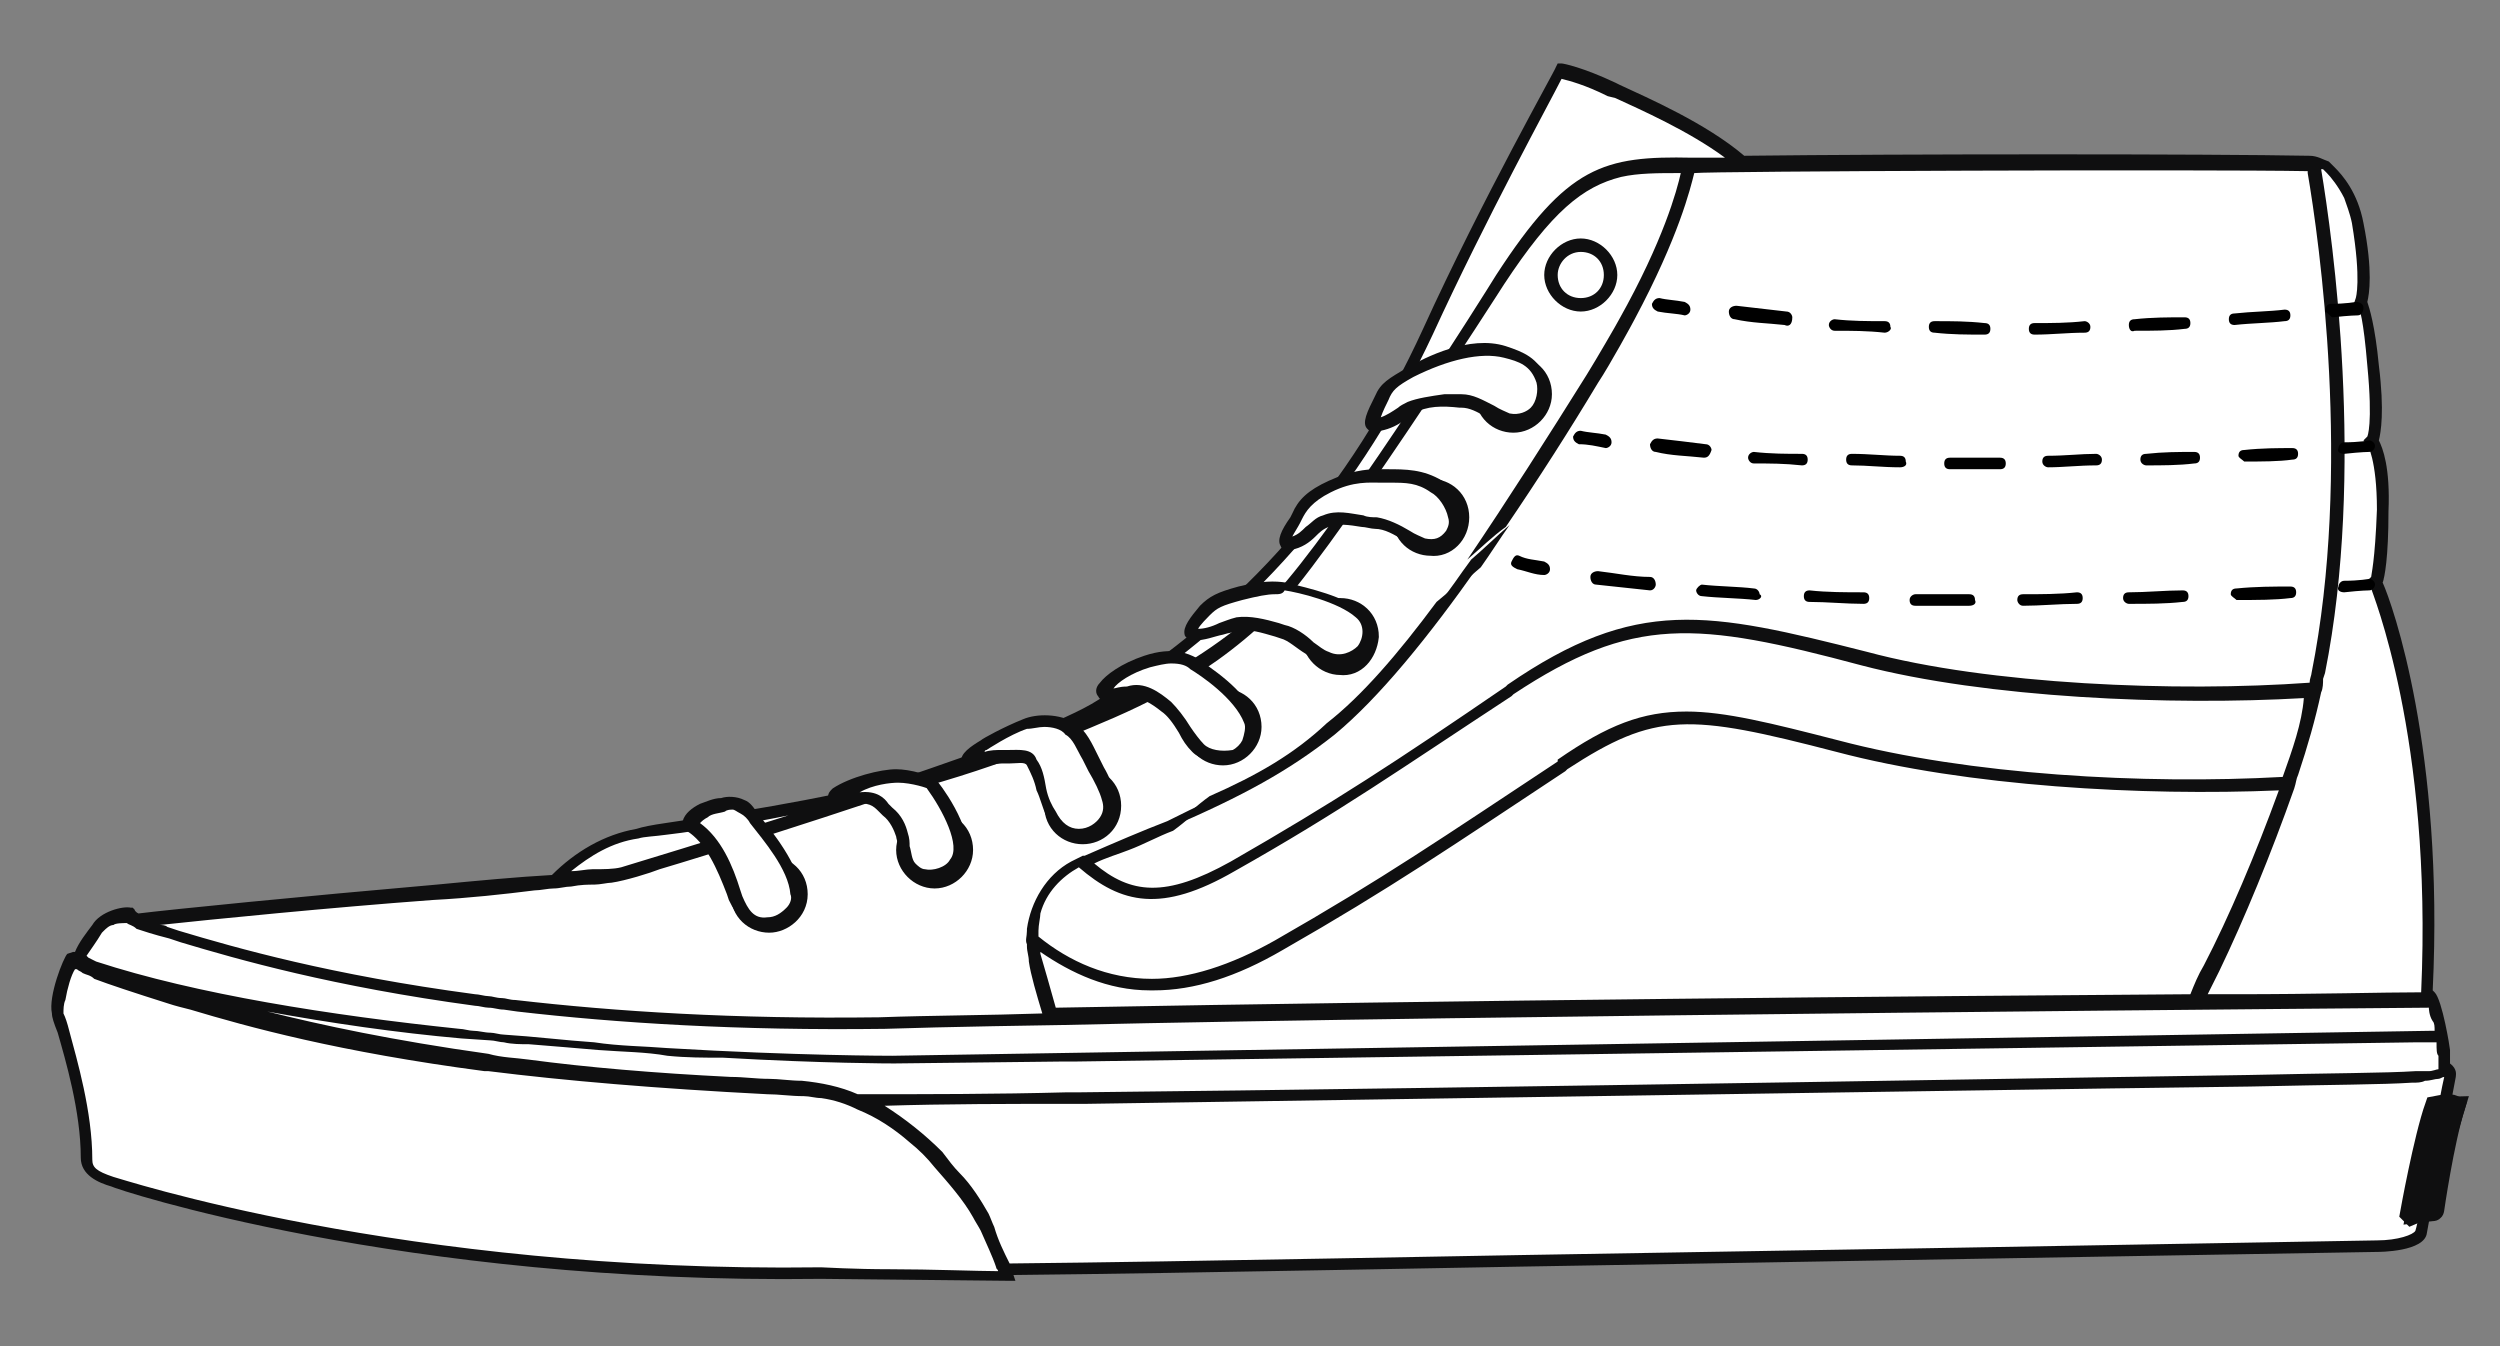 <?xml version="1.0" encoding="utf-8"?>
<!-- Generator: Adobe Illustrator 28.1.0, SVG Export Plug-In . SVG Version: 6.00 Build 0)  -->
<svg version="1.1" id="i-shoe-style-sk8-hi" xmlns="http://www.w3.org/2000/svg" xmlns:xlink="http://www.w3.org/1999/xlink"
	 x="0px" y="0px" viewBox="0 0 130 70" style="enable-background:new 0 0 130 70;" xml:space="preserve">
<rect x="0" y="0" width="130" height="70" fill="#808080" stroke="none"/>
<style type="text/css">
	.st0{fill:#020202;}
	.st1{fill:#BFC3C1;stroke:#231F20;}
	.st2{fill:#FFFFFF;}
	.st3{fill:none;}
	.st4{stroke:#0F0F10;}
	.st5{fill:#0F0F10;}
	.st6{fill-rule:evenodd;clip-rule:evenodd;fill:#FFFFFF;}
	.st7{fill-rule:evenodd;clip-rule:evenodd;fill:#0F0F10;stroke:#0F0F10;}
</style>
<g>
	<path class="st0" d="M126.6,55.7c0.3,0.3,0,1.3-0.5,2.1c-0.6,1.1-0.3,0.1-0.3,0.1s-0.1-0.1-0.1-0.4c0-0.3,0.1-0.9,0.2-1.1
		c0.1-0.2,0.3-0.6,0.1-0.9c-0.1-0.3-0.3-0.1-0.3-0.1C126.4,55.2,126.4,55.4,126.6,55.7z"/>
	<path class="st1" d="M126,55.4l-0.1,0.3C126,55.6,126,55.5,126,55.4z M126,55.1c0,0.1,0,0.1,0,0.2C126,55.2,126,55.1,126,55.1z"/>
	<path class="st2" d="M3.8,49.9c-0.1,0-0.9,2-0.7,2.9c0.1,0.8,1.4,4.3,1.4,7.5c0,0.6,0.5,0.9,1.4,1.1c1.9,0.7,16.5,5.1,36.8,4.8
		c0.4,0,9.7,0.1,9.7,0.1c0-0.1-0.1-0.1-0.1-0.2c23.4-0.4,70.7-1.2,71.4-1.2c0.8,0,2.2-0.2,2.3-0.7s0.9-5,1.5-8.1
		c0-0.1,0-0.3-0.2-0.5v0.1l0,0v-0.1c0.1-0.3,0-0.9,0-0.9c0-0.1-0.5-2.9-0.8-2.8h-0.1c0.7-13.7-2.6-21.4-2.6-21.4s0.3-0.3,0.3-3.7
		c0.1-2.9-0.6-3.7-0.6-3.7s0.4-0.5,0.1-3.9c-0.3-3.1-0.7-3.3-0.7-3.3s0.4-0.9-0.2-4.1c-0.3-1.5-1-2.4-1.4-2.8
		c-0.2-0.3-0.5-0.4-1.1-0.4c-5.3-0.1-21.2-0.1-29.3,0c-2.1-1.9-5.5-3.3-6.9-4c-1.7-0.8-2.7-1-2.7-1s-3.7,6.7-6.9,13.6
		c-3.3,7.3-8.5,14.1-17,19.4c-1.7,1.1-5.9,2.7-10.3,4.1c-5.1,1.3-12.5,2.3-13.7,2.5c-1.7,0.3-3.1,1.2-4.3,2.4
		c-7.3,0.7-20,1.7-21.8,2.1c-0.3-0.1-0.4-0.2-0.4-0.2c-0.3-0.1-1.3,0.2-1.7,0.7C5,48.4,4.4,49.1,4,50C3.8,50,3.8,49.9,3.8,49.9
		L3.8,49.9z"/>
	<g>
		<path class="st3" d="M45.9,57.8c3.1,1.7,5.6,5.1,6.5,8.1c9.7-0.1,23.4-0.4,36.2-0.6c18.5-0.3,34.5-0.6,34.9-0.6c1,0,1.9-0.3,2-0.5
			c0.1-0.5,0.9-4.9,1.5-8c-0.7,0.1-2.9,0.2-10.1,0.3C100.7,56.9,70.7,57.4,45.9,57.8L45.9,57.8z M44.5,57.1
			c25-0.4,55.8-0.9,72.3-1.1c6-0.1,9.1-0.1,9.9-0.3c0-0.2,0-0.5,0-0.7V55c0-0.3-0.3-2.1-0.6-2.5c-2,0-5.5,0.1-10.1,0.1
			c-15.9,0.1-45.3,0.3-70.3,1C25.4,53.7,14.5,50.6,9.3,49l-0.6-0.2c-1.4-0.4-2-0.7-2.2-0.8c-0.3,0-1,0.3-1.3,0.6l-0.1,0.1
			c-0.4,0.5-0.7,0.9-0.9,1.3c0.5,0.3,1.9,0.9,4.7,1.7c0.3,0.1,0.7,0.2,1.1,0.3c4.7,1.3,13.5,3.9,31.6,4.5
			C42.7,56.5,43.6,56.7,44.5,57.1L44.5,57.1z"/>
	</g>
	<g>
		<path class="st4" d="M126.1,62.9l-0.7,0.3l-0.1-0.1c0,0,0.7-3.9,1.3-5.6c0.5-0.1,0.7-0.1,0.8-0.1c0.1,0,0.3,0.1,0.3,0.1
			L126.1,62.9z"/>
		<path class="st4" d="M127.7,57.5c-0.6,1.9-1.1,5.4-1.1,5.4s0,0.1-0.1,0.1c-0.1,0-0.9,0.1-0.9,0.1s0.7-3.7,1.2-5.5
			C127.3,57.6,127.6,57.5,127.7,57.5L127.7,57.5z"/>
	</g>
	<path class="st3" d="M126.7,54.4h-0.3c-0.1,0.5-0.1,0.9-0.1,1.3c0.3,0,0.4,0,0.5-0.1c0-0.2,0-0.5,0-0.7V55
		C126.7,54.8,126.7,54.6,126.7,54.4L126.7,54.4z M126.5,53.2c0,0.1,0,0.3,0,0.5l0,0h0.1C126.5,53.6,126.5,53.4,126.5,53.2
		L126.5,53.2z M116.9,56c4.3-0.1,7.1-0.1,8.7-0.2c0.1-0.3,0.1-0.8,0.1-1.3l-79.3,1.3c-0.2,0-18.3-0.1-32.6-2.7
		c5.3,1.3,13.7,3,27.9,3.5c0.9,0,1.9,0.3,2.9,0.7C69.7,56.7,100.4,56.2,116.9,56L116.9,56z"/>
	<path class="st3" d="M3.9,50.5c-0.1,0.4-0.4,1.1-0.5,1.6c-0.1,0.3-0.1,0.5-0.1,0.7c0,0.1,0.1,0.5,0.3,0.9C4,55.2,4.8,58,4.8,60.4
		c0,0.3,0.3,0.5,1.1,0.9c0.1,0.1,15,5.1,36.6,4.7c0.1,0,1.7,0,3.6,0.1c2.1,0,4.6,0.1,5.6,0.1c0-0.1-0.1-0.1-0.1-0.2
		c-0.2-0.7-0.5-1.3-0.8-1.9c-0.1-0.2-0.3-0.5-0.4-0.7c-1.4-2.4-3.7-4.5-6.1-5.6c-0.6-0.3-1.3-0.5-1.9-0.6c-0.3-0.1-0.6-0.1-0.9-0.1
		c-18.2-0.6-27-3.1-31.8-4.5c-0.4-0.1-0.7-0.2-1.1-0.3C6,51.4,4.6,50.8,4,50.6C4,50.6,3.9,50.6,3.9,50.5L3.9,50.5z"/>
	<path class="st3" d="M34.6,55.1C33.5,55,32.3,55,31,54.8c-1.4,0.1-2.7,0.2-3.7,0.4c3.1,0.3,6.5,0.7,10.5,0.9
		c-1.1-0.4-2.1-0.7-2.9-0.9L34.6,55.1z M25.4,55c0.1-0.2,0.1-0.4,0.1-0.6c-3.9-0.4-7.9-0.9-11.7-1.6C16.6,53.6,20.4,54.4,25.4,55z
		 M4.4,49.8c5.7,2.1,13.7,3.3,21.2,4c0.1-0.5,0.3-0.9,0.4-1.4c-8.3-1-13.6-2.5-16.8-3.5l-0.6-0.2c-1.4-0.4-2-0.7-2.2-0.8
		c-0.3,0-1,0.3-1.3,0.6l-0.1,0.1C4.9,49,4.6,49.4,4.4,49.8L4.4,49.8z M27.4,54.6c-0.4-0.1-0.9-0.1-1.3-0.1c-0.1,0.1-0.1,0.3-0.1,0.4
		C26.4,54.8,26.9,54.7,27.4,54.6z"/>
	<path class="st3" d="M4.6,49.8c0.3-0.6,0.6-1.2,1.1-1.7c-0.2,0.1-0.4,0.2-0.5,0.3l-0.1,0.1c-0.3,0.5-0.6,0.8-0.8,1.2L4.6,49.8
		L4.6,49.8z M88,8.3c0.5,0,1.1,0,1.7,0c-1.9-1.4-4.4-2.5-5.7-3.1L83.7,5c-1.2-0.5-2-0.8-2.4-0.9c-0.7,1.2-4,7.3-6.7,13.3
		c-3.7,8-8.9,14.1-16,18.8c2.3-1.1,4.8-2.5,7.3-4.8c2.6-2.4,9.3-12.9,11.5-16.3l0.5-0.8C81.4,8.7,83.4,8.2,88,8.3z M33.1,44.2
		c0.7-0.1,1.4-0.4,2.3-0.6c0.8-0.2,1.7-0.5,2.7-0.7c-1.3,0.2-2.5,0.4-3.4,0.5c-0.7,0.1-1.2,0.2-1.5,0.2c-1.3,0.2-2.5,0.9-3.5,1.7
		c0.3,0,0.7-0.1,1.1-0.1C31.6,44.8,32.3,44.4,33.1,44.2L33.1,44.2z M33.8,45.6c-0.1,0-0.2,0-0.3,0.1c0.1,0,0.2,0.1,0.3,0.1
		C33.8,45.7,33.8,45.6,33.8,45.6z"/>
	<path class="st5" d="M62.9,41.4c-0.7,0.5-1.3,1.1-2,1.6c3.7-1.6,6.1-2.9,8.5-4.8c2.3-1.9,4.9-5.1,7.5-8.8c-0.7,0.7-1.5,1.3-2.2,1.9
		c-2,2.7-3.9,4.9-5.7,6.3C67.3,39.2,65.4,40.3,62.9,41.4z"/>
	<path class="st5" d="M76.5,29.1c-0.6,0.8-1.1,1.6-1.7,2.3c0.7-0.6,1.5-1.3,2.2-1.9c0.5-0.7,1-1.5,1.5-2.2
		C77.8,27.9,77.2,28.5,76.5,29.1L76.5,29.1z"/>
	<path class="st3" d="M54.3,47.5c-0.1,0.3-0.1,0.6-0.1,0.9c0,0.1,0,0.1,0,0.3c1.7,1.3,3.6,2.2,5.9,2.2c1.9,0,4.1-0.7,6.4-2
		c5.6-3.2,8.8-5.4,14.7-9.3l0.1-0.1c2.6-1.7,4.3-2.5,6.7-2.5c1.9,0,4.3,0.5,7.9,1.5c6.8,1.8,15.9,2.3,23.1,1.9
		c0.5-1.5,0.9-2.9,1.3-4.3c-6.9,0.5-16.5,0.1-23-1.7c-8.6-2.3-11.9-2.6-18.1,1.5L78.8,36c-5.7,3.9-8.9,6-14.4,9.1
		c-3.9,2.2-5.9,1.7-8.1-0.2C55.3,45.6,54.5,46.5,54.3,47.5L54.3,47.5z"/>
	<g>
		<path class="st3" d="M119.2,41c-1.2,3.4-2.7,6.8-3.9,9.5c-0.2,0.4-0.4,0.8-0.6,1.2c0.5,0,1,0,1.4,0c4.4-0.1,7.7-0.1,9.7-0.1
			c0.7-13.3-2.5-21-2.6-21l-0.1-0.3l0.1-0.1c0.1-0.1,0.3-0.9,0.3-3.5c0.1-2.7-0.5-3.4-0.5-3.4l-0.2-0.2l0.2-0.2c0,0,0.3-0.6,0-3.7
			c-0.3-2.4-0.5-3-0.5-3.1l-0.2-0.1l0.1-0.3c0,0,0.3-0.9-0.2-3.9c-0.1-0.5-0.3-0.9-0.4-1.3c-0.3-0.7-0.7-1.1-0.9-1.3
			c-0.1-0.1-0.1-0.1-0.2-0.2c0,0,0,0-0.1,0c0.6,3.6,2.3,15.7,0.2,26.2c0,0.1-0.1,0.2-0.1,0.3c-0.1,0.2-0.1,0.5-0.1,0.7
			c-0.3,1.4-0.7,2.8-1.2,4.3C119.4,40.6,119.3,40.8,119.2,41L119.2,41z"/>
		<path class="st5" d="M3.5,49.6c-0.2,0.2-1,2.2-0.8,3.1l0,0c0,0.2,0.1,0.5,0.3,1c0.4,1.4,1.2,4.1,1.2,6.5c0,0.9,0.9,1.3,1.6,1.5
			c0.1,0.1,15.1,5.1,36.9,4.8c0.4,0,9.5,0.1,9.6,0.1h0.5l-0.1-0.3c9.7-0.1,23.3-0.4,36-0.6c17.7-0.3,34.5-0.6,34.9-0.6
			c0.1,0,2.5,0,2.6-1c0.1-0.5,0.9-5,1.5-8.1c0-0.1,0.1-0.4-0.3-0.7v-0.7c0-0.1-0.4-2.6-0.8-3c-0.1-0.1-0.1-0.1-0.1-0.1
			c0.6-12.5-2.1-20.1-2.6-21.2c0.1-0.3,0.3-1.3,0.3-3.7c0.1-2.3-0.3-3.3-0.5-3.7c0.1-0.4,0.3-1.5,0-3.9c-0.2-2.1-0.5-3-0.6-3.3
			c0.1-0.4,0.3-1.6-0.2-4.1c-0.3-1.6-1.1-2.5-1.5-2.9c-0.1-0.1-0.2-0.2-0.3-0.3l0,0c-0.3-0.1-0.6-0.3-1-0.3
			c-5.2-0.1-21.2-0.1-29.4,0c-2-1.7-5-3-6.5-3.7L84,4.3c-1.7-0.8-2.7-1-2.8-1L81,3.3l-0.1,0.2c0,0.1-3.8,6.8-6.9,13.6
			c-3.8,8.3-9.3,14.6-16.9,19.3c-1.7,1.1-5.9,2.6-10.3,4.1c-4.1,1.1-9.5,1.9-12.2,2.3c-0.7,0.1-1.2,0.2-1.5,0.3
			c-1.7,0.3-3.2,1.2-4.4,2.4c-1.8,0.1-3.9,0.3-6,0.5c-6.9,0.6-13.9,1.3-15.5,1.5C7,47.4,7,47.3,7,47.3l-0.1-0.1H6.8
			c-0.4-0.1-1.6,0.2-2,0.9c-0.3,0.4-0.7,0.9-0.9,1.4H3.8L3.5,49.6L3.5,49.6z M41,42.4c-4.1,1.3-7.7,2.4-8.7,2.7
			c-0.4,0.1-0.9,0.1-1.5,0.1c-0.3,0-0.7,0.1-1.1,0.1c1-0.8,2.1-1.5,3.5-1.7c0.3-0.1,0.8-0.1,1.5-0.2c0.9-0.1,2.1-0.3,3.4-0.5
			C39,42.8,40,42.6,41,42.4z M84,5.1c1.3,0.6,3.8,1.7,5.7,3.1c-0.7,0-1.2,0-1.7,0c-4.6-0.1-6.5,0.4-10.2,6.1l-0.5,0.8
			c-2.2,3.5-8.9,13.9-11.5,16.3c-2.5,2.3-5,3.7-7.3,4.8c7.1-4.7,12.3-10.9,16-18.8c2.8-6.1,6.1-12.1,6.7-13.3
			c0.4,0.1,1.2,0.3,2.4,0.9L84,5.1L84,5.1z M120,8.9c0,0.1,0,0.1,0,0.1c0.6,3.5,2.3,15.5,0.2,26c0,0.1-0.1,0.3-0.1,0.5
			c-6.9,0.5-16.7,0.1-23-1.6c-8.3-2.1-12-2.9-18.7,1.7l-0.1,0.1c-5.7,3.9-8.9,6-14.3,9.1c-3.4,1.9-5.2,1.7-7.1,0.1
			c0.6-0.3,1.3-0.5,1.8-0.7c0.8-0.3,1.5-0.7,2.3-1c0.7-0.5,1.3-1.1,2-1.6c-0.7,0.3-1.5,0.7-2.3,1.1c-1.3,0.5-2.7,1.1-4.3,1.8
			c0,0,0,0-0.1,0c-0.2,0.1-0.4,0.2-0.6,0.3c-1.3,0.7-2.1,2.1-2.3,3.5v0.1c0,0.3-0.1,0.5,0,0.7v0.1c0,0.3,0.1,0.5,0.1,0.8
			c0.1,0.7,0.4,1.7,0.7,2.7c-2.9,0.1-5.7,0.1-8.5,0.2c-7.5,0.1-13.7-0.3-18.9-0.9c-0.3,0-0.5-0.1-0.7-0.1c-0.3,0-0.5-0.1-0.7-0.1
			c-0.2,0-0.5-0.1-0.7-0.1c-7.5-1-12.4-2.4-15.4-3.3l-0.6-0.2c-0.1-0.1-0.3-0.1-0.4-0.1c2.8-0.3,8.8-0.9,14.2-1.3
			c1.9-0.1,3.7-0.3,5.3-0.5c0.3,0,0.7-0.1,1-0.1c0.3,0,0.6-0.1,0.9-0.1c0.5-0.1,0.9-0.1,1.2-0.1c0.3,0,0.7-0.1,0.9-0.1
			c0.7-0.1,2-0.5,2.5-0.7c2.7-0.8,7.4-2.3,11.9-3.8c0.4-0.1,0.8-0.2,1.2-0.3c0.2-0.1,0.5-0.1,0.7-0.2c2.5-0.7,4.7-1.5,6.2-2.1
			c0.4-0.2,0.9-0.3,1.3-0.5c2.9-1.2,6.8-2.7,10.5-6.3c2.7-2.5,12.1-17.2,12.1-17.2c2.5-3.8,4.1-5.1,6.1-5.6c0.9-0.2,1.9-0.2,3.1-0.2
			l0,0c-0.2,0.9-0.9,3.5-3.2,7.6c-0.1,0.2-1.2,2.1-1.7,2.9c-2,3.2-4.1,6.5-6.2,9.6c0.7-0.6,1.3-1.2,2-1.7c1.7-2.5,3.3-5,4.8-7.5
			c0.6-0.9,1.8-3.1,1.9-3.3c2.3-4.3,2.9-6.8,3.1-7.6C88.9,8.9,114.6,8.8,120,8.9L120,8.9z M95.5,39.1c6.8,1.8,15.9,2.3,23,2
			c-1.2,3.3-2.6,6.6-3.9,9.1c-0.3,0.5-0.5,1-0.7,1.5c-14.2,0.1-37.4,0.3-59,0.7c-0.3-1.1-0.6-2.1-0.8-2.8v-0.1c1.6,1.1,3.5,2,5.7,2
			H60c2.1,0,4.3-0.7,6.7-2.1c5.6-3.2,8.8-5.4,14.7-9.3l0.1-0.1C86.1,37,87.8,37.1,95.5,39.1L95.5,39.1z M118.7,40.4
			c-7.2,0.4-16.3-0.1-23.1-1.9c-3.5-0.9-5.9-1.5-7.9-1.5c-2.3,0-4.1,0.7-6.7,2.5L81,39.6c-5.9,3.9-9.1,6.1-14.7,9.3
			c-2.3,1.3-4.5,2-6.4,2c-2.3,0-4.3-0.9-5.9-2.2c0-0.1,0-0.1,0-0.3c0-0.3,0.1-0.7,0.1-0.9c0.3-1.1,1.1-1.9,2-2.4
			c2.2,1.9,4.3,2.4,8.1,0.2c5.5-3.1,8.6-5.3,14.4-9.1l0.1-0.1c6.2-4.1,9.5-3.8,18.1-1.5c6.5,1.7,16.1,2.1,23,1.7
			C119.7,37.6,119.2,39,118.7,40.4L118.7,40.4z M123.3,30.6c0,0.1,3.2,7.7,2.6,21c-2,0-5.4,0.1-9.7,0.1c-0.5,0-0.9,0-1.4,0
			c0.2-0.4,0.4-0.8,0.6-1.2c1.3-2.7,2.7-6.1,3.9-9.5c0.1-0.3,0.1-0.5,0.2-0.7c0.5-1.5,0.9-2.9,1.2-4.3c0.1-0.2,0.1-0.5,0.1-0.7
			l0.1-0.3c2.1-10.5,0.4-22.6-0.2-26.2c0,0,0,0,0.1,0c0.1,0.1,0.1,0.1,0.2,0.2c0.2,0.2,0.6,0.7,0.9,1.3c0.1,0.3,0.3,0.8,0.4,1.3
			c0.5,3,0.2,3.9,0.2,3.9l-0.1,0.3l0.2,0.1c0.1,0.1,0.3,0.7,0.5,3.1c0.3,3.1,0,3.7,0,3.7l-0.2,0.2l0.2,0.2c0,0,0.5,0.8,0.5,3.4
			c-0.1,2.7-0.3,3.4-0.3,3.5l-0.1,0.1L123.3,30.6L123.3,30.6z M126.5,53.1c0.1,0.1,0.1,0.3,0.1,0.5h-0.1l-80.1,1.3
			c-0.1,0-5,0-11.7-0.4c-1.2-0.1-2.5-0.1-3.8-0.3c-1.5-0.1-3.1-0.3-4.7-0.4c-0.2,0-0.5-0.1-0.7-0.1c-0.3,0-0.6-0.1-0.9-0.1
			c-0.2,0-0.5-0.1-0.7-0.1c-6.7-0.7-13.7-1.8-18.9-3.5C5,50,4.8,49.9,4.6,49.8l-0.1-0.1c0.2-0.3,0.5-0.7,0.8-1.2l0.1-0.1
			c0.1-0.1,0.3-0.3,0.5-0.3C6,48,6.4,48,6.6,48c0.1,0.1,0.3,0.1,0.5,0.3c0.3,0.1,0.9,0.3,1.7,0.5L9.4,49c3,0.9,7.9,2.3,15.3,3.3
			c0.2,0,0.5,0.1,0.7,0.1c0.3,0,0.5,0.1,0.8,0.1l0.7,0.1c5.2,0.6,11.5,1,19.1,0.9c2.9-0.1,9.1-0.2,9.3-0.2c21.4-0.5,70.9-0.9,71-0.9
			C126.3,52.4,126.3,52.8,126.5,53.1L126.5,53.1z M126.8,54.9c0,0.1,0,0.4,0,0.7c-0.1,0-0.3,0.1-0.5,0.1s-0.4,0-0.7,0
			c-1.5,0.1-4.3,0.1-8.7,0.2c-1.3,0-40.9,0.7-60.7,0.9c-0.2,0-0.5,0-0.7,0c-3.7,0.1-7.4,0.1-10.9,0.1c-0.9-0.4-1.9-0.6-2.9-0.7
			c-0.6,0-1.2-0.1-1.7-0.1c-0.7,0-1.3-0.1-2-0.1c-4-0.2-7.5-0.5-10.5-0.9c-0.7-0.1-1.4-0.1-2.1-0.3c-5-0.7-8.7-1.5-11.5-2.2
			c3.3,0.6,6.7,1.1,10.1,1.4l1.5,0.1c0.2,0,0.5,0.1,0.7,0.1c0.4,0.1,0.9,0.1,1.3,0.1c1.2,0.1,2.5,0.2,3.6,0.3
			c1.3,0.1,2.5,0.1,3.6,0.3c1,0.1,1.9,0.1,2.9,0.1c5.2,0.3,8.8,0.3,8.9,0.3l8.7-0.1h0.7l69.8-1h0.7h0.3
			C126.7,54.6,126.7,54.8,126.8,54.9L126.8,54.9L126.8,54.9z M51.7,63.8c-0.1-0.2-0.2-0.5-0.3-0.7c-0.4-0.7-0.9-1.5-1.5-2.1
			c-0.3-0.3-0.6-0.7-0.9-1.1c-0.9-0.9-1.9-1.7-3-2.4c3.2-0.1,6.5-0.1,9.8-0.1c0.2,0,0.5,0,0.7,0c19.7-0.3,59.1-0.9,60.5-0.9
			c4.4-0.1,6.9-0.1,8.4-0.2c0.3,0,0.5,0,0.7-0.1c0.3,0,0.5-0.1,0.7-0.1c0.1,0,0.2-0.1,0.3-0.1c-0.3,1.3-0.5,2.9-0.8,4.3
			c-0.3,1.9-0.6,3.4-0.7,3.7c-0.1,0.2-0.9,0.5-2,0.5c-0.5,0-16.5,0.3-34.9,0.6c-12.8,0.2-26.5,0.5-36.2,0.6
			C52.2,65.1,51.9,64.5,51.7,63.8z M3.4,52c0.1-0.6,0.3-1.3,0.5-1.6C4,50.4,4,50.4,4,50.4c0.1,0.1,0.2,0.1,0.3,0.2
			c0.2,0.1,0.4,0.1,0.6,0.3c0.8,0.3,2,0.7,3.9,1.3c0.3,0.1,0.7,0.2,1.1,0.3c3,0.9,7.7,2.2,15.3,3.2c0.1,0,0.1,0,0.2,0
			c4,0.5,8.7,0.9,14.5,1.2c0.6,0,1.2,0.1,1.9,0.1l0,0c0.3,0,0.6,0.1,0.9,0.1c0.7,0.1,1.3,0.3,1.9,0.6c1,0.4,1.9,1,2.7,1.7
			c0.5,0.4,0.9,0.8,1.3,1.3c0.7,0.8,1.5,1.7,2,2.6c0.1,0.2,0.3,0.5,0.4,0.7c0.3,0.7,0.6,1.3,0.8,1.9c0,0.1,0.1,0.1,0.1,0.2
			c-1,0-3.5-0.1-5.6-0.1c-1.9,0-3.5-0.1-3.6-0.1C20.9,66.2,6,61.2,5.9,61.2c-0.9-0.3-1.1-0.5-1.1-0.9c0-2.5-0.8-5.2-1.2-6.7
			c-0.1-0.4-0.2-0.7-0.3-0.9C3.3,52.5,3.3,52.2,3.4,52z"/>
	</g>
	<g>
		<path class="st6" d="M83.8,14.3c0-0.9-0.7-1.5-1.5-1.5s-1.5,0.7-1.5,1.5s0.7,1.5,1.5,1.5C83,15.9,83.8,15.1,83.8,14.3z"/>
		<path class="st5" d="M80.3,14.3c0-1,0.9-1.9,1.9-1.9s1.9,0.9,1.9,1.9s-0.9,1.9-1.9,1.9S80.3,15.3,80.3,14.3z M81,14.3
			c0,0.7,0.5,1.2,1.2,1.2c0.7,0,1.2-0.5,1.2-1.2s-0.5-1.2-1.2-1.2C81.5,13.1,81,13.7,81,14.3z"/>
		<path class="st7" d="M80.2,20.5c0-0.9-0.7-1.5-1.5-1.5s-1.5,0.7-1.5,1.5c0,0.9,0.7,1.5,1.5,1.5S80.2,21.3,80.2,20.5z M75.9,26.9
			c0-0.9-0.7-1.5-1.5-1.5c-0.9,0-1.5,0.7-1.5,1.5c0,0.9,0.7,1.5,1.5,1.5C75.2,28.5,75.9,27.8,75.9,26.9z M71.2,33.1
			c0-0.9-0.7-1.5-1.5-1.5s-1.5,0.7-1.5,1.5s0.7,1.5,1.5,1.5C70.5,34.7,71.1,34,71.2,33.1z M65.1,37.8c0-0.9-0.7-1.5-1.5-1.5
			c-0.9,0-1.5,0.7-1.5,1.5c0,0.9,0.7,1.5,1.5,1.5C64.4,39.3,65.1,38.6,65.1,37.8z M57.8,41.9c0-0.9-0.7-1.5-1.5-1.5
			s-1.5,0.7-1.5,1.5c0,0.9,0.7,1.5,1.5,1.5C57.1,43.4,57.8,42.8,57.8,41.9z M50.1,44.2c0-0.9-0.7-1.5-1.5-1.5s-1.5,0.7-1.5,1.5
			s0.7,1.5,1.5,1.5S50.1,45,50.1,44.2z M41.5,46.5c0-0.9-0.7-1.5-1.5-1.5c-0.9,0-1.5,0.7-1.5,1.5c0,0.9,0.7,1.5,1.5,1.5
			C40.7,48,41.5,47.4,41.5,46.5z"/>
	</g>
	<g>
		<path class="st2" d="M35.9,42.8c0.1-0.3,0.4-0.6,0.7-0.7s0.7-0.2,1-0.3c0.3-0.1,0.7-0.1,1,0.1c0.3,0.1,0.5,0.3,0.6,0.5
			c0.8,1,2.1,2.5,2.2,3.9c0.1,0.9-0.5,1.5-1.5,1.6c-1,0.1-1.4-0.6-1.7-1.3C37.7,45.3,37.2,43.6,35.9,42.8L35.9,42.8z"/>
		<path class="st5" d="M39.8,48.3c-1.1,0-1.5-0.7-1.9-1.5l-0.1-0.3c-0.5-1.3-1.1-2.7-2.1-3.3L35.4,43l0.1-0.3
			c0.1-0.4,0.5-0.7,0.9-0.9c0.3-0.1,0.7-0.3,1.1-0.3c0.3-0.1,0.8-0.1,1.2,0.1c0.3,0.1,0.5,0.4,0.7,0.7c0.8,1,2.1,2.6,2.3,4.1
			c0.1,0.5-0.1,0.9-0.3,1.3c-0.3,0.4-0.9,0.7-1.5,0.7C39.9,48.2,39.9,48.2,39.8,48.3L39.8,48.3z M38.1,42.1c-0.1,0-0.3,0-0.4,0.1
			c-0.3,0.1-0.7,0.1-0.9,0.3c-0.2,0.1-0.3,0.2-0.4,0.3c1.1,0.8,1.7,2.2,2.1,3.5l0.1,0.3c0.3,0.7,0.6,1.2,1.3,1.1
			c0.4,0,0.7-0.2,1-0.5c0.2-0.2,0.3-0.5,0.2-0.7c-0.1-1.3-1.4-2.8-2.1-3.7c-0.1-0.2-0.3-0.4-0.5-0.5C38.3,42.2,38.2,42.1,38.1,42.1
			L38.1,42.1z"/>
	</g>
	<g>
		<path class="st2" d="M43.5,41.3c0.9-0.6,2.5-0.9,3.2-0.9c0.7,0,1.7,0.3,2,0.6c0.7,0.9,2,3.1,1.2,4.1c-0.3,0.4-1.1,0.6-1.7,0.5
			c-0.3,0-0.6-0.1-0.7-0.4c-0.4-0.5-0.3-1.3-0.5-1.8c-0.1-0.5-0.4-0.9-0.7-1.2c-0.4-0.3-0.7-0.9-1.9-0.7
			C43.3,41.7,43.5,41.3,43.5,41.3L43.5,41.3z"/>
		<path class="st5" d="M48.3,45.9c-0.1,0-0.1,0-0.2,0c-0.4-0.1-0.7-0.2-1-0.5s-0.3-0.9-0.4-1.3c0-0.3-0.1-0.5-0.1-0.6
			c-0.1-0.3-0.3-0.8-0.7-1.1c-0.1-0.1-0.1-0.1-0.2-0.2c-0.3-0.3-0.5-0.5-1.4-0.4c-0.6,0.1-1.1,0.1-1.2-0.2c-0.1-0.2,0-0.4,0.1-0.5
			l0.1-0.1c0.9-0.6,2.5-1,3.3-1c0.7,0,1.9,0.3,2.2,0.7c0.4,0.5,2.3,3.2,1.2,4.5C49.7,45.7,48.9,45.9,48.3,45.9L48.3,45.9z
			 M46.7,40.7c-0.4,0-1.3,0.1-2,0.5c0.9-0.1,1.3,0.3,1.5,0.6c0.1,0.1,0.1,0.1,0.2,0.2c0.5,0.4,0.7,0.9,0.8,1.3
			c0.1,0.3,0.1,0.5,0.1,0.7c0.1,0.3,0.1,0.7,0.3,0.9c0.1,0.1,0.3,0.3,0.5,0.3c0.4,0.1,1.1-0.1,1.3-0.5c0.6-0.7-0.4-2.6-1.2-3.7
			C48.3,41,47.4,40.7,46.7,40.7L46.7,40.7z"/>
	</g>
	<g>
		<path class="st2" d="M51.1,38.7c0,0,1.2-0.7,2.1-1.1c0.7-0.3,1.7-0.2,2.4,0.2c0.6,0.3,0.9,1.1,1.1,1.7c0.3,0.5,0.7,1.4,0.9,1.9
			c0.3,0.9-0.5,1.9-1.5,1.9c-0.7,0.1-1.2-0.5-1.5-1.1c-0.4-0.8-0.5-1.9-1-2.7c-0.2-0.4-0.9-0.3-1.6-0.3s-1.1,0.3-1.7,0.3
			C49.9,39.6,50.7,39,51.1,38.7L51.1,38.7z"/>
		<path class="st5" d="M56.1,43.7c-0.5,0-1.2-0.3-1.7-1.3c-0.2-0.4-0.3-0.9-0.5-1.3c-0.1-0.5-0.3-0.9-0.5-1.3
			c-0.1-0.2-0.5-0.1-0.9-0.1c-0.1,0-0.3,0-0.4,0c-0.3,0-0.6,0.1-0.9,0.1c-0.3,0.1-0.5,0.1-0.7,0.1c-0.3,0-0.5-0.2-0.5-0.3
			c-0.1-0.4,0.5-0.8,1-1.1c0.1-0.1,1.2-0.7,2.2-1.1c0.7-0.3,1.9-0.3,2.7,0.2c0.6,0.4,0.9,1.1,1.2,1.7l0.3,0.6
			c0.3,0.5,0.5,1.1,0.7,1.5c0.2,0.5,0.1,1.1-0.2,1.5c-0.3,0.5-0.9,0.9-1.6,0.9C56.2,43.7,56.1,43.7,56.1,43.7L56.1,43.7z M54.3,37.8
			c-0.3,0-0.6,0.1-0.9,0.1c-0.9,0.3-2.1,1.1-2.1,1.1l0,0c-0.1,0-0.1,0.1-0.1,0.1c0.3-0.1,0.6-0.1,0.9-0.1c0.1,0,0.3,0,0.3,0
			c0.6,0,1.3-0.1,1.5,0.5c0.3,0.4,0.4,0.9,0.5,1.5c0.1,0.5,0.3,0.9,0.5,1.2c0.3,0.6,0.7,0.9,1.2,0.9s0.9-0.3,1.1-0.6
			c0.2-0.3,0.2-0.6,0.1-0.9c-0.1-0.4-0.4-1-0.7-1.5l-0.3-0.6c-0.3-0.5-0.5-1.1-0.9-1.3C55.2,37.9,54.7,37.8,54.3,37.8L54.3,37.8z"/>
	</g>
	<g>
		<path class="st2" d="M57.5,35.6c0.2-0.3,0.9-0.9,2.1-1.3c1.2-0.4,2-0.2,2.3,0.1c1.1,0.7,2.5,1.7,2.9,3c0.3,0.7-0.2,1.7-0.9,1.8
			c-0.7,0.2-1.4,0.1-1.9-0.3c-0.5-0.5-1.1-1.7-1.7-2.2c-0.5-0.5-1.3-0.9-2-0.7C57.4,36.2,57.3,36,57.5,35.6L57.5,35.6z"/>
		<path class="st5" d="M63.5,39.6c-0.5,0-1.1-0.1-1.5-0.5c-0.3-0.3-0.5-0.6-0.7-1c-0.3-0.5-0.6-0.9-0.9-1.1
			c-0.5-0.4-1.1-0.8-1.7-0.7c-0.9,0.3-1.4,0.3-1.6-0.1c-0.1-0.1-0.2-0.4,0.1-0.7c0.3-0.4,1.1-1,2.3-1.4c1.5-0.5,2.3-0.1,2.7,0.1
			c0.7,0.5,2.5,1.6,3.1,3.1c0.1,0.4,0.1,0.9-0.1,1.4c-0.2,0.4-0.5,0.7-0.9,0.9C63.9,39.6,63.7,39.6,63.5,39.6L63.5,39.6z M60.9,34.5
			c-0.3,0-0.7,0.1-1.1,0.2c-1,0.3-1.7,0.8-1.9,1.1c0.1,0,0.3-0.1,0.7-0.1c0.9-0.3,1.7,0.3,2.3,0.8c0.3,0.3,0.7,0.8,1,1.3
			c0.2,0.3,0.5,0.7,0.7,0.9c0.3,0.3,0.9,0.4,1.5,0.3c0.2-0.1,0.4-0.3,0.5-0.5c0.1-0.3,0.2-0.7,0.1-0.9c-0.5-1.3-2.3-2.5-2.8-2.8
			C61.7,34.6,61.4,34.5,60.9,34.5L60.9,34.5z"/>
	</g>
	<g>
		<path class="st2" d="M67.4,26.9c0.3-0.5,0.7-1.1,1.7-1.5s1.7-0.6,2.4-0.6c1.1,0,2.1-0.1,3.1,0.5c0.7,0.5,1.5,1.7,0.8,2.5
			c-0.3,0.4-0.8,0.7-1.5,0.5c-0.7-0.2-1.6-1-2.5-1.1c-0.8-0.1-1.9-0.4-2.6-0.1c-0.7,0.3-1.1,1.1-1.9,1.1
			C66.5,28.4,67.1,27.4,67.4,26.9L67.4,26.9z"/>
		<path class="st5" d="M74.4,28.7c-0.2,0-0.3-0.1-0.5-0.1c-0.3-0.1-0.6-0.3-0.9-0.5c-0.5-0.3-1-0.6-1.5-0.6c-0.2,0-0.5-0.1-0.7-0.1
			c-0.6-0.1-1.3-0.2-1.7,0c-0.3,0.1-0.5,0.3-0.7,0.5c-0.3,0.3-0.7,0.6-1.3,0.7c-0.3,0-0.5-0.1-0.5-0.2c-0.2-0.3,0-0.8,0.5-1.5
			l0.1-0.2c0.3-0.7,0.8-1.2,1.9-1.7c1.1-0.5,1.9-0.6,2.5-0.6h0.5c1,0,1.9,0,2.9,0.6c0.5,0.3,1.1,1.1,1.2,1.8c0.1,0.5,0,0.9-0.3,1.2
			C75.3,28.6,74.8,28.7,74.4,28.7L74.4,28.7z M71.9,25.1c-0.7,0-1.5-0.1-2.7,0.5c-1,0.5-1.3,1-1.5,1.4l-0.1,0.2
			c-0.1,0.2-0.3,0.5-0.4,0.7c0.3-0.1,0.5-0.3,0.7-0.5c0.3-0.2,0.5-0.5,0.9-0.6c0.7-0.3,1.4-0.1,2.1,0c0.2,0.1,0.5,0.1,0.7,0.1
			c0.6,0.1,1.2,0.4,1.7,0.7c0.3,0.2,0.6,0.3,0.8,0.4c0.5,0.1,0.8,0,1.1-0.4c0.1-0.2,0.2-0.4,0.1-0.7c-0.1-0.5-0.5-1.1-0.9-1.3
			c-0.7-0.5-1.3-0.5-2.1-0.5H71.9z"/>
	</g>
	<g>
		<path class="st2" d="M64.5,30.8c1.1-0.3,1.8-0.3,2.4-0.2c1.1,0.3,2.9,0.7,3.8,1.5c1.2,1.1-0.2,3.2-1.7,2.4
			c-0.7-0.4-1.5-1.2-2.3-1.5c-0.7-0.3-1.5-0.5-2.3-0.4c-0.7,0.1-1.4,0.5-2.2,0.5c-0.6-0.1,0.1-0.9,0.5-1.3
			C63.1,31.3,63.5,31.1,64.5,30.8z"/>
		<path class="st5" d="M69.7,34.9c-0.3,0-0.5-0.1-0.9-0.3c-0.3-0.1-0.6-0.4-0.9-0.6c-0.5-0.3-0.9-0.7-1.3-0.8l-0.3-0.1
			c-0.7-0.2-1.3-0.4-1.9-0.3c-0.3,0.1-0.5,0.1-0.8,0.2c-0.5,0.1-0.9,0.3-1.5,0.3c-0.3,0-0.5-0.2-0.5-0.3c-0.1-0.4,0.3-0.9,0.8-1.5
			l0.3,0.2l-0.3-0.2c0.5-0.5,0.9-0.7,2-1c1.2-0.3,1.9-0.3,2.5-0.2c1.2,0.3,3,0.7,3.9,1.5c0.8,0.7,0.7,1.7,0.2,2.3
			C70.9,34.6,70.3,34.9,69.7,34.9L69.7,34.9z M66.3,30.9c-0.4,0-0.9,0.1-1.7,0.3c-1.1,0.3-1.3,0.4-1.7,0.8l0,0
			c-0.1,0.1-0.5,0.5-0.6,0.7c0.3,0,0.7-0.1,1.1-0.3c0.3-0.1,0.5-0.2,0.9-0.3c0.7-0.1,1.5,0.1,2.2,0.3l0.3,0.1
			c0.5,0.1,1.1,0.5,1.5,0.9c0.3,0.2,0.5,0.4,0.8,0.5c0.6,0.3,1.2,0,1.5-0.3c0.3-0.4,0.4-1.1-0.1-1.5c-0.9-0.8-3-1.3-3.7-1.4
			C66.7,30.9,66.5,30.9,66.3,30.9L66.3,30.9z"/>
	</g>
	<g>
		<path class="st2" d="M71.8,20.7c0.3-0.5,0.5-0.8,1.5-1.3c1.4-0.8,3.3-1.5,4.9-1.1c0.9,0.3,1.5,0.5,1.9,1.5c0.3,1-0.3,2.4-1.7,2.1
			c-0.7-0.1-1.5-1-2.4-1c-0.9-0.1-1.9-0.1-2.7,0.4c-0.5,0.3-1.1,0.7-1.7,0.9C71.1,22.3,71.5,21.3,71.8,20.7L71.8,20.7z"/>
		<path class="st5" d="M71.5,22.5c-0.2,0-0.3-0.1-0.4-0.2c-0.3-0.3,0-0.9,0.4-1.7l0.3,0.1l-0.3-0.1c0.3-0.7,0.7-0.9,1.7-1.5
			c0.9-0.5,3.2-1.7,5.1-1.1c0.9,0.3,1.7,0.6,2.1,1.7c0.3,0.7,0.1,1.5-0.4,2c-0.4,0.5-1,0.7-1.7,0.5c-0.3-0.1-0.7-0.3-1-0.5
			c-0.5-0.3-0.9-0.5-1.3-0.5h-0.1c-0.9-0.1-1.7-0.1-2.4,0.3c-0.1,0.1-0.3,0.2-0.4,0.3c-0.4,0.3-0.8,0.5-1.3,0.6
			C71.6,22.5,71.6,22.5,71.5,22.5L71.5,22.5z M75.1,20.5c0.3,0,0.5,0,0.7,0H76c0.6,0,1.1,0.3,1.7,0.6c0.3,0.2,0.6,0.3,0.8,0.4
			c0.5,0.1,0.9-0.1,1.1-0.3c0.3-0.3,0.4-0.9,0.3-1.3c-0.3-0.9-0.9-1.1-1.7-1.3c-1.2-0.3-2.9,0.1-4.7,1c-0.9,0.5-1.1,0.7-1.3,1.2l0,0
			c-0.1,0.2-0.3,0.6-0.4,0.9c0.3-0.1,0.6-0.3,0.9-0.5c0.1-0.1,0.3-0.2,0.5-0.3C73.7,20.7,74.4,20.6,75.1,20.5L75.1,20.5z"/>
	</g>
	<g>
		<path d="M121.9,30.8L121.9,30.8c0.9-0.1,1.3-0.1,1.3-0.1c0.2,0,0.3-0.2,0.3-0.3c0-0.2-0.2-0.3-0.3-0.3c0,0-0.5,0.1-1.3,0.1
			c-0.2,0-0.3,0.2-0.3,0.3C121.5,30.7,121.7,30.8,121.9,30.8z"/>
		<path d="M102.4,31.5c-0.9,0-1.9,0-2.8,0c-0.2,0-0.3-0.1-0.3-0.3c0-0.2,0.2-0.3,0.3-0.3c0.9,0,1.9,0,2.8,0c0.2,0,0.3,0.1,0.3,0.3
			C102.8,31.4,102.6,31.5,102.4,31.5L102.4,31.5z M104.9,31.2c0-0.2,0.1-0.3,0.3-0.3c0.9,0,1.9,0,2.8-0.1c0.2,0,0.3,0.1,0.3,0.3
			c0,0.2-0.1,0.3-0.3,0.3c-0.9,0-1.9,0.1-2.8,0.1l0,0C105,31.5,104.9,31.3,104.9,31.2z M96.9,31.4c-0.9,0-1.9-0.1-2.8-0.1
			c-0.2,0-0.3-0.1-0.3-0.3c0-0.2,0.1-0.3,0.3-0.3c0.9,0.1,1.9,0.1,2.8,0.1c0.2,0,0.3,0.1,0.3,0.3C97.2,31.3,97.1,31.4,96.9,31.4
			L96.9,31.4z M110.4,31.1c0-0.2,0.1-0.3,0.3-0.3c0.9,0,1.9-0.1,2.8-0.1c0.2,0,0.3,0.1,0.3,0.3c0,0.2-0.1,0.3-0.3,0.3
			c-0.9,0.1-1.8,0.1-2.8,0.1l0,0C110.6,31.4,110.4,31.3,110.4,31.1z M91.3,31.2c-0.9-0.1-1.9-0.1-2.8-0.2c-0.2,0-0.3-0.2-0.3-0.3
			s0.2-0.3,0.3-0.3c0.9,0.1,1.9,0.1,2.7,0.2c0.2,0,0.3,0.2,0.3,0.3C91.7,31,91.5,31.2,91.3,31.2C91.4,31.2,91.3,31.2,91.3,31.2z
			 M116,30.9c0-0.2,0.1-0.3,0.3-0.3c1-0.1,1.9-0.1,2.8-0.1c0.2,0,0.3,0.1,0.3,0.3c0,0.2-0.1,0.3-0.3,0.3c-0.8,0.1-1.7,0.1-2.8,0.1
			l0,0C116.2,31.1,116,31,116,30.9z M85.8,30.7c-0.9-0.1-1.9-0.2-2.8-0.3c-0.2,0-0.3-0.2-0.3-0.4c0-0.2,0.2-0.3,0.4-0.3
			c0.9,0.1,1.8,0.3,2.7,0.3c0.2,0,0.3,0.2,0.3,0.4C86.1,30.5,86,30.7,85.8,30.7L85.8,30.7z"/>
		<path d="M80.3,29.9c0.1,0,0.3-0.1,0.3-0.3c0-0.2-0.1-0.3-0.3-0.4c-0.5-0.1-0.9-0.1-1.3-0.3c-0.2-0.1-0.3,0.1-0.4,0.3
			c-0.1,0.2,0.1,0.3,0.3,0.4C79.4,29.7,79.8,29.9,80.3,29.9C80.2,29.9,80.3,29.9,80.3,29.9z"/>
	</g>
	<g>
		<path d="M121.9,23.6L121.9,23.6c0.9-0.1,1.3-0.1,1.3-0.1c0.2,0,0.3-0.2,0.3-0.3c0-0.2-0.2-0.3-0.3-0.3c0,0-0.5,0.1-1.3,0.1
			c-0.2,0-0.3,0.2-0.3,0.3C121.5,23.5,121.7,23.6,121.9,23.6z"/>
		<path d="M101.4,24.4c-0.2,0-0.3-0.1-0.3-0.3c0-0.2,0.1-0.3,0.3-0.3c0.4,0,0.9,0,1.3,0c0.4,0,0.9,0,1.3,0l0,0
			c0.2,0,0.3,0.1,0.3,0.3c0,0.2-0.1,0.3-0.3,0.3c-0.4,0-0.7,0-1.1,0C102.4,24.4,101.9,24.4,101.4,24.4z M106.2,24
			c0-0.2,0.1-0.3,0.3-0.3c0.9,0,1.7-0.1,2.5-0.1c0.1,0,0.3,0.1,0.3,0.3c0,0.2-0.1,0.3-0.3,0.3c-0.9,0-1.7,0.1-2.5,0.1l0,0
			C106.4,24.3,106.2,24.2,106.2,24z M98.8,24.3c-0.9,0-1.7-0.1-2.5-0.1c-0.2,0-0.3-0.1-0.3-0.3c0-0.2,0.1-0.3,0.3-0.3
			c0.9,0,1.7,0.1,2.5,0.1c0.2,0,0.3,0.1,0.3,0.3C99.2,24.2,99,24.3,98.8,24.3L98.8,24.3z M111.3,23.9c0-0.2,0.1-0.3,0.3-0.3
			c0.9-0.1,1.7-0.1,2.5-0.1c0.2,0,0.3,0.1,0.3,0.3c0,0.2-0.1,0.3-0.3,0.3c-0.8,0.1-1.7,0.1-2.5,0.1l0,0
			C111.5,24.2,111.3,24.1,111.3,23.9z M93.7,24.2c-0.9-0.1-1.7-0.1-2.5-0.1c-0.2,0-0.3-0.2-0.3-0.3c0-0.2,0.2-0.3,0.3-0.3
			c0.9,0.1,1.7,0.1,2.5,0.1c0.2,0,0.3,0.1,0.3,0.3C94,24.1,93.9,24.2,93.7,24.2L93.7,24.2z M116.4,23.7c0-0.2,0.1-0.3,0.3-0.3
			c0.9-0.1,1.8-0.1,2.5-0.1c0.2,0,0.3,0.1,0.3,0.3c0,0.2-0.1,0.3-0.3,0.3c-0.7,0.1-1.6,0.1-2.5,0.1l0,0
			C116.6,23.9,116.4,23.8,116.4,23.7z M88.6,23.8c-0.9-0.1-1.7-0.1-2.5-0.3c-0.2,0-0.3-0.2-0.3-0.4c0.1-0.2,0.2-0.3,0.4-0.3
			c0.9,0.1,1.7,0.2,2.5,0.3c0.2,0,0.3,0.2,0.3,0.3C88.9,23.7,88.8,23.8,88.6,23.8C88.6,23.8,88.6,23.8,88.6,23.8z"/>
		<path d="M83.5,23.3c0.1,0,0.3-0.1,0.3-0.3c0-0.2-0.1-0.3-0.3-0.4c-0.5-0.1-0.9-0.1-1.3-0.2c-0.2,0-0.3,0.1-0.4,0.3
			c0,0.2,0.1,0.3,0.3,0.4C82.6,23.1,83,23.2,83.5,23.3L83.5,23.3z"/>
	</g>
	<g>
		<path d="M121.3,16.5C121.3,16.5,121.4,16.5,121.3,16.5c0.9-0.1,1.3-0.1,1.3-0.1c0.2,0,0.3-0.2,0.3-0.4c0-0.2-0.2-0.3-0.4-0.3
			c0,0-0.5,0.1-1.3,0.1c-0.2,0-0.3,0.2-0.3,0.4C121.1,16.3,121.2,16.5,121.3,16.5z"/>
		<path d="M103.2,17.4c-0.9,0-1.7,0-2.6-0.1c-0.2,0-0.3-0.1-0.3-0.3s0.1-0.3,0.3-0.3l0,0c0.9,0,1.7,0,2.6,0.1c0.2,0,0.3,0.1,0.3,0.3
			S103.4,17.4,103.2,17.4L103.2,17.4z M105.5,17.1c0-0.2,0.1-0.3,0.3-0.3c0.9,0,1.7,0,2.6-0.1c0.1,0,0.3,0.1,0.3,0.3
			s-0.1,0.3-0.3,0.3c-0.9,0-1.7,0.1-2.6,0.1l0,0C105.6,17.4,105.5,17.3,105.5,17.1z M98,17.3c-0.9-0.1-1.7-0.1-2.6-0.1
			c-0.2,0-0.3-0.2-0.3-0.3c0-0.2,0.2-0.3,0.3-0.3c0.9,0.1,1.7,0.1,2.6,0.1c0.2,0,0.3,0.1,0.3,0.3C98.4,17.1,98.2,17.3,98,17.3
			L98,17.3z M110.7,16.9c0-0.2,0.1-0.3,0.3-0.3c0.9-0.1,1.8-0.1,2.6-0.1c0.2,0,0.3,0.1,0.3,0.3c0,0.2-0.1,0.3-0.3,0.3
			c-0.8,0.1-1.7,0.1-2.6,0.1l0,0C110.8,17.3,110.7,17.1,110.7,16.9z M92.8,16.9c-0.9-0.1-1.7-0.1-2.6-0.3c-0.2,0-0.3-0.2-0.3-0.4
			c0-0.2,0.2-0.3,0.4-0.3c0.9,0.1,1.7,0.2,2.6,0.3c0.2,0,0.3,0.2,0.3,0.3C93.2,16.9,93,17,92.8,16.9C92.8,17,92.8,17,92.8,16.9z
			 M115.9,16.6c0-0.2,0.1-0.3,0.3-0.3c0.9-0.1,1.8-0.1,2.6-0.2c0.2,0,0.3,0.1,0.3,0.3s-0.1,0.3-0.3,0.3c-0.8,0.1-1.7,0.1-2.6,0.2
			l0,0C116,16.9,115.9,16.8,115.9,16.6z"/>
		<path d="M87.6,16.4c0.1,0,0.3-0.1,0.3-0.3c0-0.2-0.1-0.3-0.3-0.4c-0.5-0.1-0.9-0.1-1.3-0.2c-0.2,0-0.3,0.1-0.4,0.3
			c0,0.2,0.1,0.3,0.3,0.4C86.7,16.3,87.2,16.3,87.6,16.4L87.6,16.4z"/>
	</g>
</g>
</svg>

